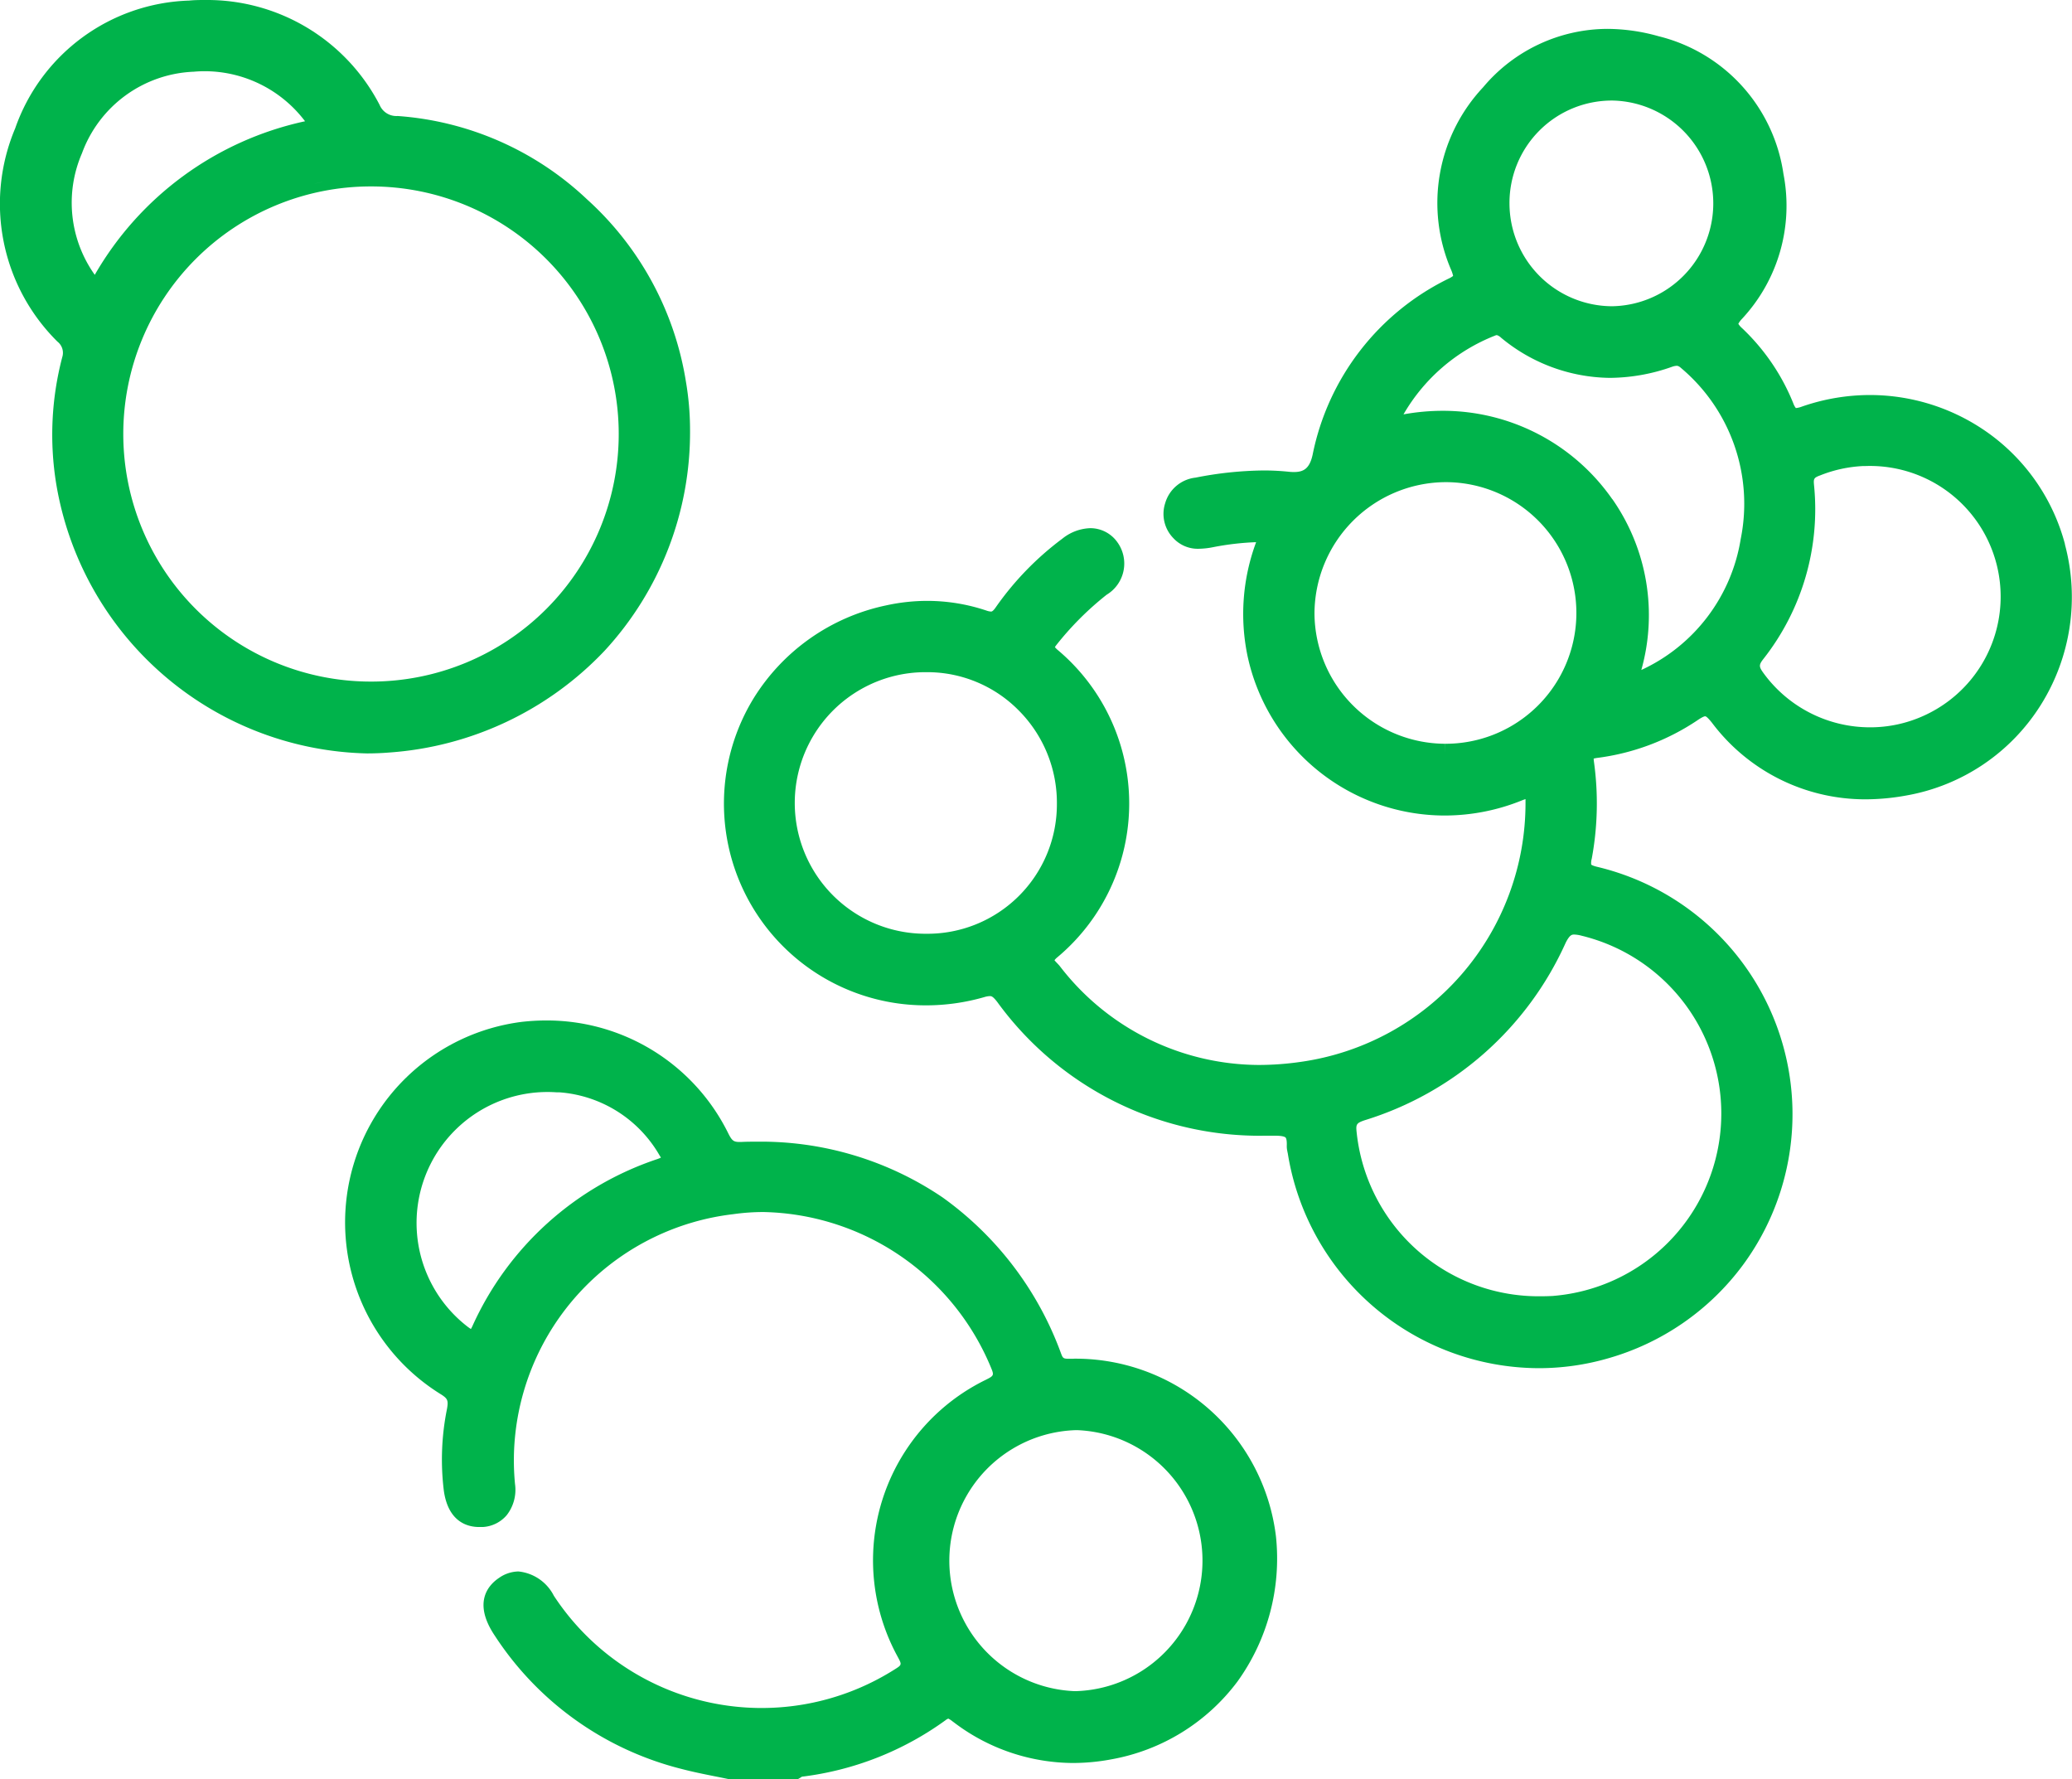 <svg xmlns="http://www.w3.org/2000/svg" xmlns:xlink="http://www.w3.org/1999/xlink" width="50.025" height="42.951" viewBox="0 0 50.025 42.951">
  <defs>
    <clipPath id="clip-path">
      <rect id="Retângulo_930" data-name="Retângulo 930" width="50.025" height="42.951" fill="#00b34b"/>
    </clipPath>
  </defs>
  <g id="Grupo_1748" data-name="Grupo 1748" clip-path="url(#clip-path)">
    <path id="Caminho_84367" data-name="Caminho 84367" d="M91.025,225.281h-.061c-.17,0-.184,0-.231-.126a8,8,0,0,0-2.861-3.769,7.816,7.816,0,0,0-4.492-1.345c-.123,0-.249,0-.374.007h-.031c-.15,0-.188-.029-.284-.222a4.883,4.883,0,0,0-4.386-2.711,5.269,5.269,0,0,0-.61.036,4.879,4.879,0,0,0-1.925,8.994c.154.1.173.144.136.351a6.147,6.147,0,0,0-.075,1.972c.108.76.58.874.852.874q.042,0,.087,0a.819.819,0,0,0,.579-.286.994.994,0,0,0,.2-.753,5.913,5.913,0,0,1,.009-1.223,5.994,5.994,0,0,1,5.258-5.289,5.2,5.2,0,0,1,.732-.052,6.078,6.078,0,0,1,5.487,3.741c.083.2.084.208-.128.313a4.848,4.848,0,0,0-2.122,6.675c.108.2.108.2-.076.315A6,6,0,0,1,78.486,231a1.078,1.078,0,0,0-.854-.585.838.838,0,0,0-.467.154c-.267.178-.636.6-.108,1.39a7.583,7.583,0,0,0,4.514,3.223c.267.07.54.125.8.177.121.024.242.048.363.074l.023,0h1.612l.053-.03c.018-.01.035-.022.052-.034h0A7.445,7.445,0,0,0,87.951,234a.164.164,0,0,1,.061-.033.61.61,0,0,1,.1.066l.043.032a4.786,4.786,0,0,0,2.862.973,5.039,5.039,0,0,0,.924-.087,4.873,4.873,0,0,0,3.051-1.88,5.078,5.078,0,0,0,.929-3.5,4.874,4.874,0,0,0-4.893-4.292m.035,8.025a3.152,3.152,0,0,1,.025-6.3h.04a3.152,3.152,0,0,1-.046,6.3Zm-14.578-8.741c-.018-.011-.041-.027-.074-.051a3.161,3.161,0,0,1,2.151-5.662h.066a3.049,3.049,0,0,1,2.406,1.513c.017.027.029.047.038.063-.019.009-.046.02-.084.034a7.5,7.5,0,0,0-4.468,4.034c-.014.03-.026.053-.036.069" transform="translate(-65.115 -192.483)" fill="#00b34b"/>
    <path id="Caminho_84368" data-name="Caminho 84368" d="M186.476,18.563a4.817,4.817,0,0,0-1.768-2.624,4.918,4.918,0,0,0-2.938-.979,5.014,5.014,0,0,0-1.639.277.572.572,0,0,1-.153.038h0a.4.4,0,0,1-.062-.115,5.137,5.137,0,0,0-1.242-1.819.451.451,0,0,1-.085-.1.535.535,0,0,1,.089-.12,4.006,4.006,0,0,0,1-3.5A4.015,4.015,0,0,0,176.665,6.3a4.611,4.611,0,0,0-1.238-.178,3.933,3.933,0,0,0-3,1.41,4.084,4.084,0,0,0-.765,4.423.781.781,0,0,1,.041.13.488.488,0,0,1-.092.057,6.054,6.054,0,0,0-3.3,4.26c-.076.347-.23.417-.454.417a1.094,1.094,0,0,1-.113-.006,5.856,5.856,0,0,0-.619-.032,8.852,8.852,0,0,0-1.64.173.861.861,0,0,0-.734.618.838.838,0,0,0,.2.845.8.8,0,0,0,.614.254,1.889,1.889,0,0,0,.347-.039,6.65,6.65,0,0,1,1.035-.12,4.971,4.971,0,0,0-.208,2.744A4.873,4.873,0,0,0,171.5,25.11a4.98,4.98,0,0,0,1.862-.364c.037-.015.066-.025.089-.032,0,.022,0,.049,0,.084a6.307,6.307,0,0,1-5.432,6.259,7.092,7.092,0,0,1-1.005.074,6.085,6.085,0,0,1-4.807-2.386c-.021-.026-.045-.051-.069-.076s-.045-.047-.059-.066a.363.363,0,0,1,.052-.057,4.84,4.84,0,0,0,.015-7.441.544.544,0,0,1-.057-.059A.408.408,0,0,1,162.12,21a7.362,7.362,0,0,1,1.219-1.22.879.879,0,0,0,.258-1.267.8.8,0,0,0-.655-.339,1.133,1.133,0,0,0-.673.253,7.242,7.242,0,0,0-1.61,1.66c-.069.1-.1.1-.112.1a.4.4,0,0,1-.114-.025,4.5,4.5,0,0,0-1.424-.233,4.654,4.654,0,0,0-1,.11,4.96,4.96,0,0,0-3.195,2.243,4.869,4.869,0,0,0,4.165,7.41,5.078,5.078,0,0,0,1.409-.2.493.493,0,0,1,.129-.023c.036,0,.071,0,.179.14a7.829,7.829,0,0,0,6.449,3.23l.224,0h.045c.187,0,.233.033.243.043s.036.05.03.2a.533.533,0,0,0,.016.14c0,.01,0,.019.006.028a6.157,6.157,0,0,0,6.063,5.2,6.02,6.02,0,0,0,1.671-.237A6.137,6.137,0,0,0,178.7,35.96a6.137,6.137,0,0,0-3.521-9.612c-.117-.028-.141-.053-.142-.054h0a.344.344,0,0,1,.012-.136,7.3,7.3,0,0,0,.053-2.355.618.618,0,0,1-.005-.069c.016,0,.042-.009.08-.014a5.617,5.617,0,0,0,2.419-.905c.13-.089.176-.1.19-.1s.041,0,.163.151a4.627,4.627,0,0,0,3.705,1.853,5.535,5.535,0,0,0,1-.094,4.816,4.816,0,0,0,3.239-2.186,4.9,4.9,0,0,0,.58-3.876m-10.928-1.09a4.982,4.982,0,0,0-4.089-2.132,5.346,5.346,0,0,0-.951.086,4.419,4.419,0,0,1,2.207-1.9.133.133,0,0,1,.047-.013.247.247,0,0,1,.1.061,4.177,4.177,0,0,0,2.626.971,4.561,4.561,0,0,0,1.5-.266.368.368,0,0,1,.114-.025c.019,0,.05,0,.114.059a4.281,4.281,0,0,1,1.434,4.119,4.218,4.218,0,0,1-2.4,3.164,4.887,4.887,0,0,0-.7-4.125m-1.421,19.234c-.094.005-.189.008-.283.008a4.417,4.417,0,0,1-4.468-3.947c-.022-.2-.012-.231.188-.3a7.851,7.851,0,0,0,4.857-4.284c.1-.2.156-.2.209-.2a.763.763,0,0,1,.175.028,4.417,4.417,0,0,1-.678,8.694m-2.613-13.1h0l0-.227a3.166,3.166,0,0,1-3.157-3.142,3.182,3.182,0,0,1,3.161-3.173h.011a3.157,3.157,0,1,1-.013,6.315Zm4.045-15.753a2.483,2.483,0,0,1-.015,4.965h-.011a2.486,2.486,0,0,1-2.468-2.474,2.471,2.471,0,0,1,2.485-2.491Zm3.632,13.484a5.842,5.842,0,0,0,1.226-4.208c-.014-.152,0-.173.151-.229a3.205,3.205,0,0,1,1.045-.225h.055a3.154,3.154,0,0,1,1.386,6.033,3.118,3.118,0,0,1-1.283.274,3.179,3.179,0,0,1-2.567-1.3c-.115-.158-.126-.2-.012-.346m-20.25,6.629a3.157,3.157,0,0,1,.049-6.314H159a3.1,3.1,0,0,1,2.215.923,3.16,3.16,0,0,1,.922,2.262,3.125,3.125,0,0,1-3.164,3.129Z" transform="translate(-136.62 -5.425)" fill="#00b34b"/>
    <path id="Caminho_84369" data-name="Caminho 84369" d="M1.5,8.633a7.372,7.372,0,0,0-.144,3.038,7.784,7.784,0,0,0,7.5,6.515c.181,0,.365-.007.545-.022a7.923,7.923,0,0,0,5.192-2.452,7.774,7.774,0,0,0,2.067-5.342,6.946,6.946,0,0,0-.1-1.161,7.525,7.525,0,0,0-2.39-4.4A7.415,7.415,0,0,0,9.6,2.8a.438.438,0,0,1-.435-.268A4.687,4.687,0,0,0,4.972,0h0C4.839,0,4.7,0,4.566.014A4.6,4.6,0,0,0,.366,3.1,4.68,4.68,0,0,0,1.389,8.248a.342.342,0,0,1,.11.385M8.962,4.5a5.976,5.976,0,0,1,0,11.952l0,.227v-.227A5.976,5.976,0,0,1,8.943,4.5ZM2.288,6.634A3,3,0,0,1,1.979,3.7a3,3,0,0,1,2.7-1.969c.087-.008.175-.012.263-.012A3.042,3.042,0,0,1,7.365,2.927,7.743,7.743,0,0,0,2.288,6.634m5.3-2.2q.1-.023.206-.043-.1.02-.206.043" transform="translate(0)" fill="#00b34b"/>
  </g>
</svg>
